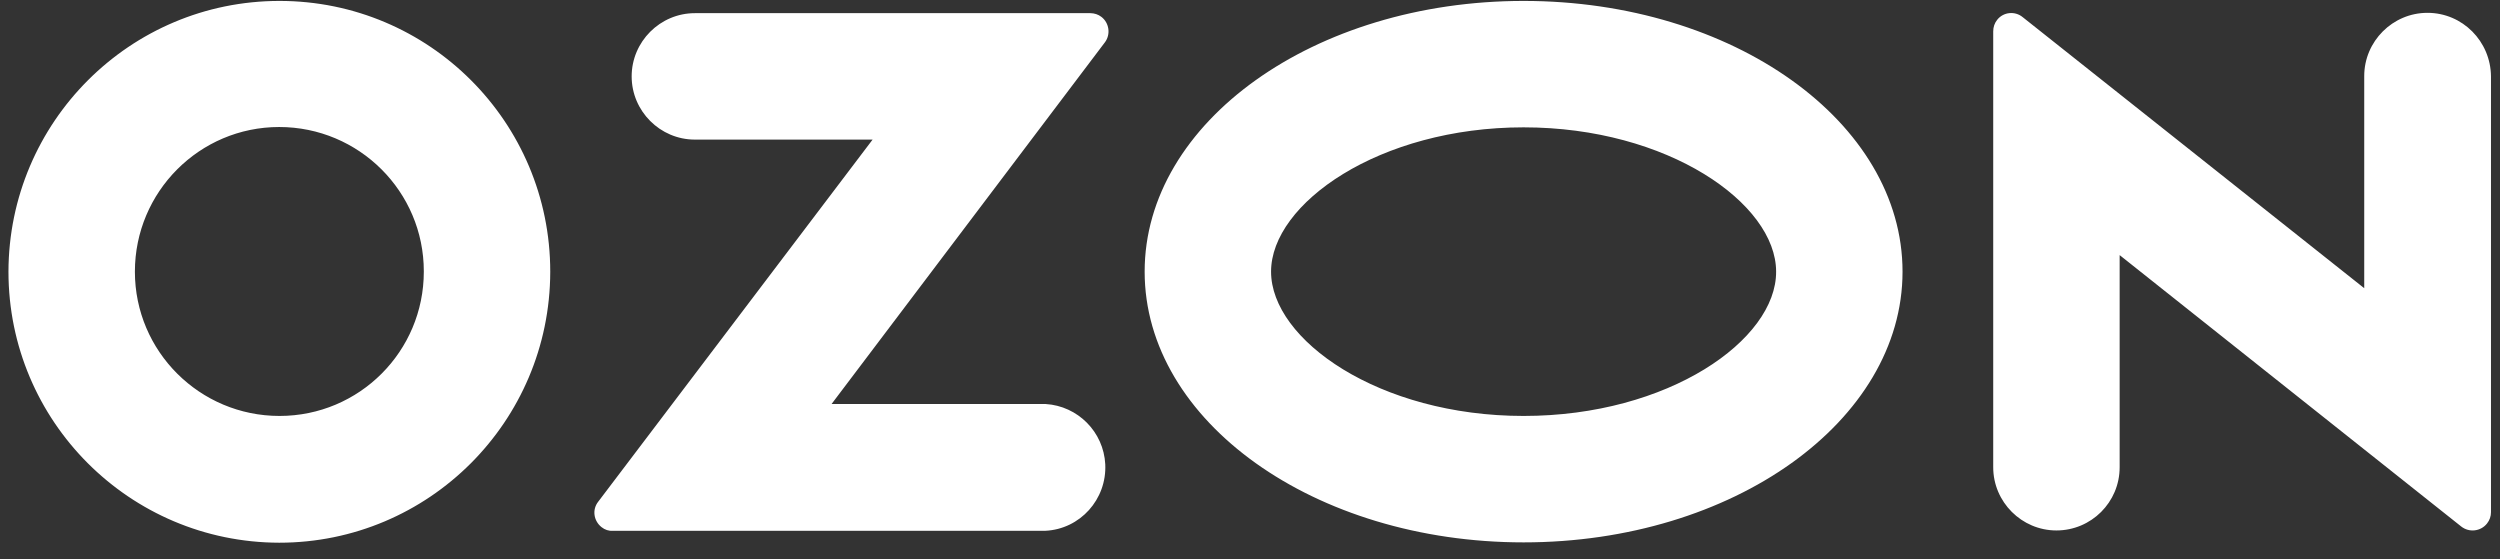<?xml version="1.0" encoding="UTF-8"?> <svg xmlns="http://www.w3.org/2000/svg" width="143" height="32" viewBox="0 0 143 32" fill="none"><rect x="0" y="0" width="143" height="32" fill="#333333" stroke="none"/><path d="M59.813 23.11H47.565L63.202 2.419C63.543 1.965 63.448 1.302 62.994 0.961C62.824 0.829 62.596 0.753 62.369 0.753H39.747C37.759 0.753 36.131 2.381 36.131 4.369C36.131 6.357 37.759 7.985 39.747 7.985H49.913L34.219 28.695C33.859 29.149 33.954 29.793 34.408 30.153C34.598 30.304 34.825 30.38 35.052 30.361H59.795C61.782 30.266 63.316 28.562 63.221 26.556C63.126 24.701 61.65 23.224 59.813 23.11ZM138.85 0.734C136.862 0.734 135.234 2.362 135.234 4.35V16.485L115.697 0.98C115.262 0.621 114.599 0.677 114.24 1.132C114.088 1.321 114.012 1.548 114.012 1.794V26.726C114.012 28.714 115.64 30.342 117.628 30.342C119.616 30.342 121.244 28.733 121.244 26.726V14.592L140.781 30.115C141.235 30.475 141.898 30.399 142.257 29.945C142.409 29.755 142.484 29.528 142.484 29.301V4.369C142.465 2.362 140.856 0.734 138.85 0.734ZM87.15 23.792C78.877 23.792 72.705 19.438 72.705 15.538C72.705 11.638 78.896 7.284 87.15 7.284C95.403 7.284 101.594 11.638 101.594 15.538C101.613 19.438 95.441 23.792 87.15 23.792ZM87.15 0.053C75.185 0.053 65.474 6.981 65.474 15.538C65.474 24.095 75.185 31.024 87.15 31.024C99.114 31.024 108.825 24.095 108.825 15.538C108.825 6.981 99.133 0.053 87.15 0.053ZM15.989 23.792C11.426 23.792 7.716 20.101 7.716 15.538C7.716 10.976 11.408 7.265 15.97 7.265C20.532 7.265 24.242 10.957 24.242 15.519V15.538C24.242 20.101 20.551 23.792 15.989 23.792ZM15.989 0.053C7.432 0.053 0.503 6.981 0.484 15.538C0.484 24.095 7.413 31.024 15.97 31.043C24.526 31.043 31.455 24.114 31.474 15.557V15.538C31.474 6.981 24.545 0.053 15.989 0.053Z" fill="white"></path></svg> 